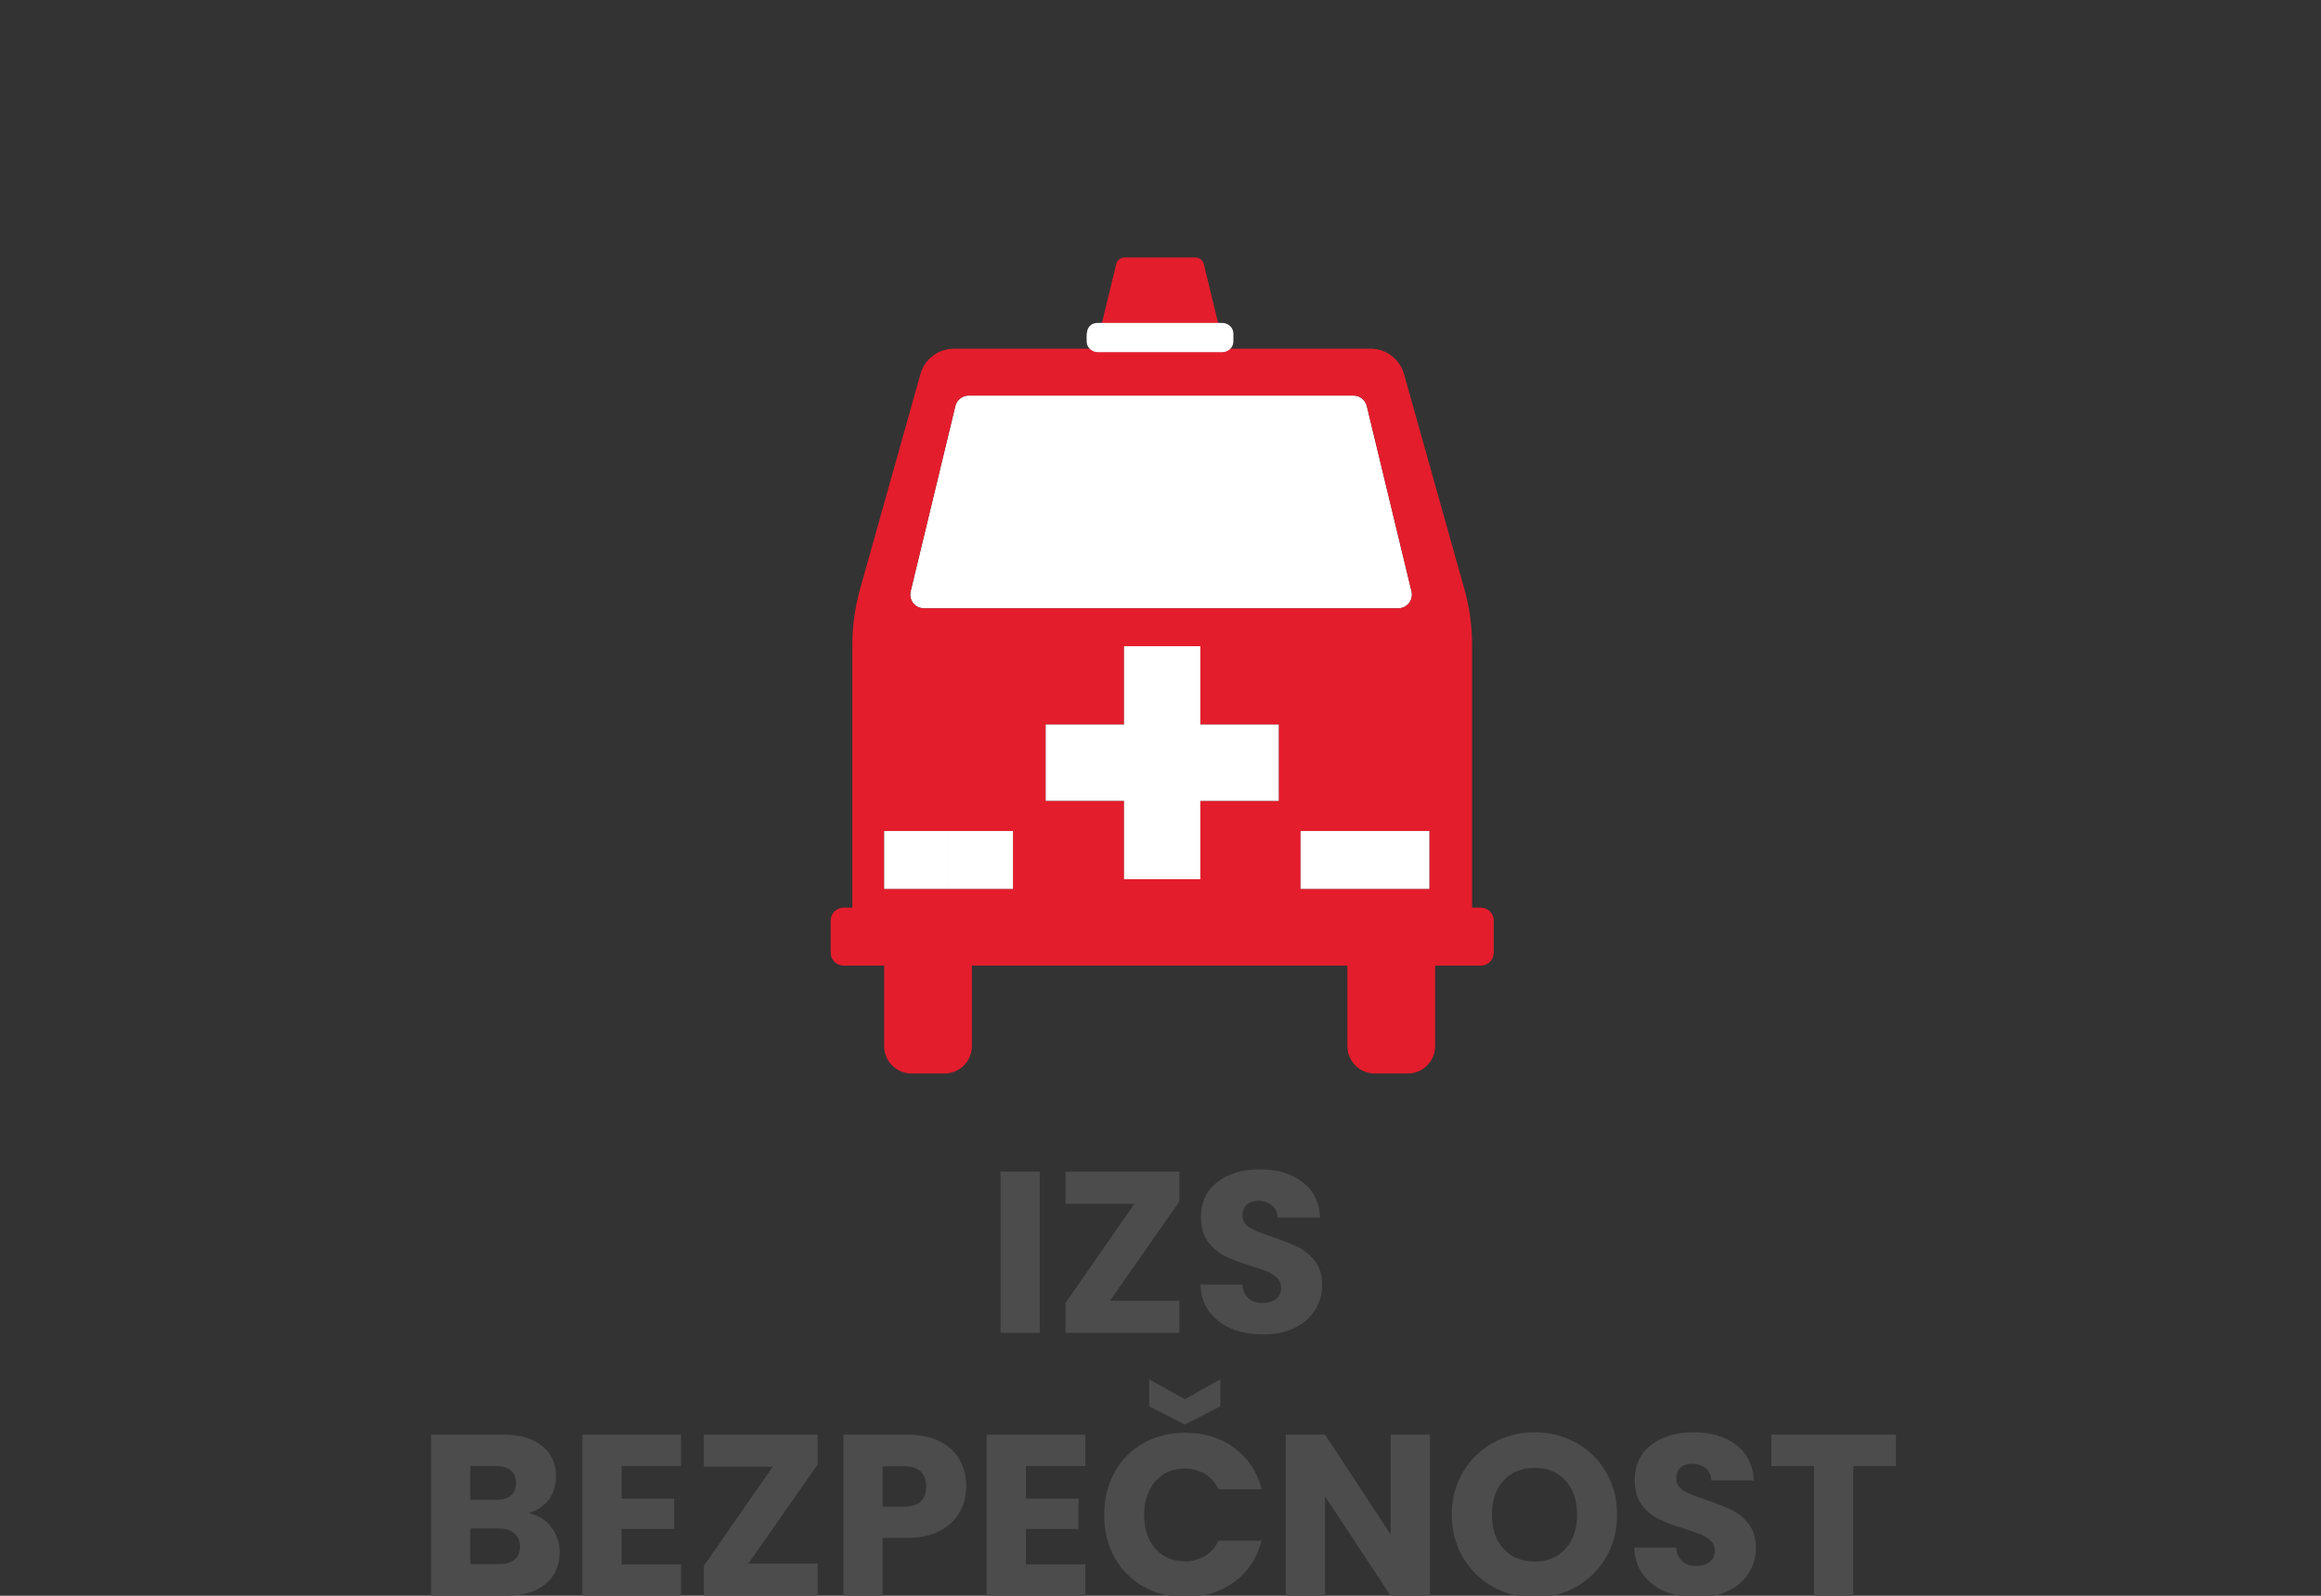 <svg xmlns="http://www.w3.org/2000/svg" xml:space="preserve" width="255.999" height="176" style="shape-rendering:geometricPrecision;text-rendering:geometricPrecision;image-rendering:optimizeQuality;fill-rule:evenodd;clip-rule:evenodd" version="1.1" viewBox="0 0 6773.32 4656.66"><rect x="0" y="0" width="6773.32" height="4656.66" fill="#333333" stroke="none"/><defs><style type="text/css">.str0{stroke:#fff;stroke-width:20;stroke-miterlimit:22.926}.fil3{fill:none;fill-rule:nonzero}.fil0,.fil1,.fil2{fill:#4c4c4c;fill-rule:nonzero}.fil1,.fil2{fill:#e41d2c}.fil1{fill:#fff}</style></defs><g id="Vrstva_x0020_1"><path d="M3034.4 3419.07v470.3h-114.56v-470.3z" class="fil0"/><path id="1" d="M3239.41 3795.58h202.32v93.79h-332.29v-87.09l200.98-289.42h-200.98v-93.79h332.29v87.09z" class="fil0"/><path id="2" d="M3686.93 3894.06c-34.39 0-65.2-5.58-92.45-16.75-27.24-11.16-49.02-27.69-65.32-49.58-16.3-21.88-24.9-48.23-25.79-79.05h121.93c1.79 17.42 7.81 30.71 18.09 39.86 10.27 9.16 23.67 13.74 40.19 13.74 16.98 0 30.38-3.91 40.2-11.73 9.83-7.81 14.74-18.64 14.74-32.49 0-11.61-3.91-21.22-11.72-28.81-7.82-7.59-17.42-13.84-28.81-18.76-11.39-4.91-27.58-10.49-48.57-16.75-30.37-9.37-55.16-18.75-74.37-28.13-19.2-9.38-35.73-23.23-49.57-41.54-13.85-18.31-20.77-42.21-20.77-71.68 0-43.77 15.85-78.05 47.56-102.84 31.72-24.79 73.03-37.18 123.95-37.18 51.8 0 93.56 12.39 125.28 37.18 31.71 24.79 48.68 59.29 50.91 103.51h-123.94c-.89-15.19-6.48-27.14-16.75-35.85s-23.45-13.06-39.52-13.06c-13.85 0-25.02 3.68-33.5 11.05-8.49 7.37-12.73 17.98-12.73 31.83 0 15.18 7.14 27.02 21.44 35.5 14.29 8.49 36.62 17.64 66.99 27.47 30.37 10.27 55.05 20.1 74.03 29.48 18.98 9.38 35.4 23 49.24 40.87 13.85 17.86 20.77 40.86 20.77 69 0 26.8-6.81 51.14-20.43 73.02-13.62 21.89-33.39 39.31-59.29 52.26-25.91 12.95-56.5 19.43-91.79 19.43z" class="fil0"/><path id="3" d="M1542.77 4415.48c27.24 5.8 49.13 19.31 65.65 40.53 16.53 21.22 24.79 45.44 24.79 72.69 0 39.3-13.74 70.46-41.2 93.46-27.47 23-65.77 34.5-114.9 34.5h-219.07v-470.3h211.7c47.79 0 85.2 10.94 112.22 32.82 27.02 21.89 40.53 51.59 40.53 89.11 0 27.69-7.26 50.69-21.77 69-14.52 18.31-33.84 31.04-57.95 38.19zm-170.17-38.86h75.03c18.76 0 33.17-4.13 43.21-12.39 10.05-8.27 15.08-20.44 15.08-36.52 0-16.07-5.03-28.36-15.08-36.84-10.04-8.49-24.45-12.73-43.21-12.73h-75.03v98.48zm84.41 187.59c19.21 0 34.06-4.36 44.55-13.07 10.5-8.71 15.75-21.32 15.75-37.85 0-16.52-5.47-29.48-16.42-38.86-10.94-9.38-26.01-14.07-45.22-14.07h-83.07v103.85h84.41z" class="fil0"/><path id="4" d="M1814.1 4278.14v95.13h153.42v88.43H1814.1v103.18h173.52v91.78h-288.08v-470.3h288.08v91.78z" class="fil0"/><path id="5" d="M2183.91 4562.87h202.32v93.79h-332.29v-87.09l200.98-289.42h-200.98v-93.79h332.29v87.09z" class="fil0"/><path id="6" d="M2819.69 4337.76c0 27.25-6.25 52.15-18.76 74.7-12.5 22.56-31.71 40.76-57.61 54.6-25.91 13.85-58.07 20.77-96.48 20.77h-71.01v168.83h-114.56v-470.3h185.57c37.52 0 69.23 6.47 95.14 19.42 25.9 12.96 45.33 30.82 58.28 53.6 12.95 22.78 19.43 48.91 19.43 78.38zm-181.56 58.96c21.89 0 38.19-5.14 48.91-15.41 10.72-10.27 16.08-24.79 16.08-43.55 0-18.75-5.36-33.27-16.08-43.54-10.72-10.28-27.02-15.41-48.91-15.41h-62.3v117.91h62.3z" class="fil0"/><path id="7" d="M2993.88 4278.14v95.13h153.42v88.43h-153.42v103.18h173.52v91.78h-288.08v-470.3h288.08v91.78z" class="fil0"/><path id="8" d="M3222.33 4420.84c0-46.45 10.05-87.88 30.15-124.28 20.09-36.4 48.12-64.76 84.07-85.08 35.96-20.32 76.71-30.48 122.27-30.48 55.83 0 103.62 14.73 143.37 44.21s66.33 69.68 79.72 120.59h-125.95c-9.38-19.65-22.66-34.61-39.86-44.88-17.19-10.28-36.73-15.41-58.62-15.41-35.28 0-63.87 12.28-85.75 36.84-21.89 24.57-32.83 57.4-32.83 98.49 0 41.09 10.94 73.92 32.83 98.48 21.88 24.57 50.47 36.85 85.75 36.85 21.89 0 41.43-5.14 58.62-15.41 17.2-10.27 30.48-25.24 39.86-44.89h125.95c-13.39 50.92-39.97 91-79.72 120.26-39.75 29.25-87.54 43.88-143.37 43.88-45.56 0-86.31-10.16-122.27-30.48-35.95-20.32-63.98-48.57-84.07-84.75-20.1-36.18-30.15-77.49-30.15-123.94zm338.99-316.89-103.84 52.93-103.84-52.93v-79.05l103.84 58.28 103.84-58.28v79.05z" class="fil0"/><path id="9" d="M4172.99 4656.66h-114.57l-191.6-290.09v290.09h-114.56v-470.3h114.56l191.6 291.42v-291.42h114.57z" class="fil0"/><path id="10" d="M4478.48 4661.35c-44.22 0-84.75-10.27-121.6-30.82-36.84-20.54-66.1-49.24-87.76-86.09-21.66-36.84-32.49-78.27-32.49-124.27 0-46.01 10.83-87.32 32.49-123.94 21.66-36.63 50.92-65.21 87.76-85.76 36.85-20.54 77.38-30.81 121.6-30.81s84.75 10.27 121.6 30.81c36.84 20.55 65.87 49.13 87.09 85.76 21.21 36.62 31.82 77.93 31.82 123.94 0 46-10.72 87.43-32.16 124.27-21.43 36.85-50.46 65.55-87.09 86.09-36.62 20.55-77.04 30.82-121.26 30.82zm0-104.51c37.52 0 67.55-12.51 90.11-37.52 22.55-25.01 33.83-58.06 33.83-99.15 0-41.54-11.28-74.7-33.83-99.49-22.56-24.79-52.59-37.18-90.11-37.18-37.96 0-68.22 12.28-90.78 36.85-22.55 24.56-33.83 57.83-33.83 99.82 0 41.53 11.28 74.7 33.83 99.49 22.56 24.78 52.82 37.18 90.78 37.18z" class="fil0"/><path id="11" d="M4952.8 4661.35c-34.39 0-65.2-5.58-92.45-16.75-27.24-11.16-49.02-27.69-65.32-49.58-16.3-21.88-24.9-48.23-25.79-79.05h121.93c1.79 17.42 7.81 30.71 18.09 39.86 10.27 9.16 23.67 13.74 40.19 13.74 16.98 0 30.38-3.91 40.2-11.73 9.83-7.81 14.74-18.64 14.74-32.49 0-11.61-3.91-21.22-11.72-28.81-7.82-7.59-17.42-13.84-28.81-18.76-11.39-4.91-27.58-10.49-48.57-16.75-30.37-9.37-55.16-18.75-74.37-28.13-19.2-9.38-35.73-23.23-49.57-41.54-13.85-18.31-20.77-42.21-20.77-71.68 0-43.77 15.85-78.05 47.56-102.84 31.72-24.79 73.03-37.18 123.95-37.18 51.8 0 93.56 12.39 125.28 37.18 31.71 24.79 48.68 59.29 50.91 103.51h-123.94c-.89-15.19-6.48-27.14-16.75-35.85s-23.45-13.06-39.52-13.06c-13.85 0-25.02 3.68-33.5 11.05-8.49 7.37-12.73 17.98-12.73 31.83 0 15.18 7.14 27.02 21.44 35.5 14.29 8.49 36.62 17.64 66.99 27.47 30.37 10.27 55.05 20.1 74.03 29.48 18.98 9.38 35.4 23 49.24 40.87 13.85 17.86 20.77 40.86 20.77 69 0 26.8-6.81 51.14-20.43 73.02-13.62 21.89-33.39 39.31-59.29 52.26-25.91 12.95-56.5 19.43-91.79 19.43z" class="fil0"/><path id="12" d="M5532.98 4186.36v91.78h-124.61v378.52h-114.56v-378.52H5169.2v-91.78z" class="fil0"/><path d="M3950.02 1154.29H2826.76c-18.41 0-34.49 12.69-38.81 30.59l-130.46 540.95c-6.03 25.17 12.98 49.23 38.73 49.23h1384.27c25.84 0 44.76-24.06 38.75-49.23l-130.54-540.95c-4.26-17.9-20.34-30.59-38.68-30.59z" class="fil1"/><path d="M2660.2 3132.6h96.05c44.09 0 79.98-35.73 79.98-79.82v-235.05h-256.01v235.05c0 44.09 35.79 79.82 79.98 79.82zm1351.82 0h96.07c44.16 0 79.99-35.73 79.99-79.82v-235.05h-256.02v235.05c0 44.09 35.73 79.82 79.96 79.82zm283.83-483.92H2461.64c-20.71 0-37.43 16.74-37.43 37.43v94.06c0 20.85 16.72 37.56 37.43 37.56h1860.12c20.68 0 37.41-16.71 37.41-37.56v-94.06c0-20.69-16.73-37.43-37.41-37.43h-25.91zM2826.77 1154.29h1123.25c18.35 0 34.42 12.68 38.7 30.59l130.52 540.94c6.02 25.17-12.91 49.24-38.76 49.24H2696.21c-25.75 0-44.75-24.07-38.73-49.24l130.48-540.94c4.32-17.91 20.4-30.59 38.81-30.59zm1344.5 1439.59h-375.85v-168.93h375.85v168.93zm-439.55-256.92h-228.77v228.75h-222.64v-228.75h-228.63v-222.6h228.63v-228.73h222.64v228.73h228.77v222.6zm-775.59 256.92h-375.91v-168.93h375.91v168.93zm-269.96-1502.63-176.41 628.11c-14.73 52.77-22.29 107.29-22.29 162.11v767.21h1808.38v-767.21c0-54.82-7.38-109.34-22.33-162.11l-176.29-628.11c-12.32-43.53-51.96-73.66-97.33-73.66h-433.17c12.46 0 22.57-9.4 22.57-20.85v-23.42c0-11.51-10.11-20.99-22.57-20.99h-363.01c-26.41 0-22.52 26.61-22.52 44.41 0 11.45 10.12 20.85 22.52 20.85h-420.4c-45.2 0-84.91 30.13-97.15 73.66zm802.74-339.88h-207.36c-11.43 0-21.35 7.78-24.05 18.93l-44.19 182.03h343.86l-44.12-182.03c-2.78-11.15-12.76-18.93-24.14-18.93z" class="fil2"/><path d="M2580.22 2593.87h187.9v-168.92h-187.9v168.92zm187.92 0h187.99v-168.92h-187.99v168.92zM3795.41 2593.87h187.93v-168.92h-187.93v168.92zm187.93 0h187.94v-168.92h-187.94v168.92zM3502.94 2565.71v-228.74h228.78v-222.62h-228.78v-228.72H3280.3v228.72h-228.63v222.62h228.63v228.74z" class="fil1"/><g><path d="M3566.73 1017.59c12.46 0 22.57-9.4 22.57-20.85v-23.42c0-11.51-10.11-20.99-22.57-20.99h-363.01c-26.41 0-22.52 26.61-22.52 44.41 0 11.45 10.12 20.85 22.52 20.85h363.01zm-353.42-65.26h343.86-343.86z" class="fil1"/><path id="1" d="M3566.73 1017.59c12.46 0 22.57-9.4 22.57-20.85v-23.42c0-11.51-10.11-20.99-22.57-20.99h-363.01c-26.41 0-22.52 26.61-22.52 44.41 0 11.45 10.12 20.85 22.52 20.85h363.01zm-353.42-65.26h343.86" class="fil3 str0"/></g></g></svg>